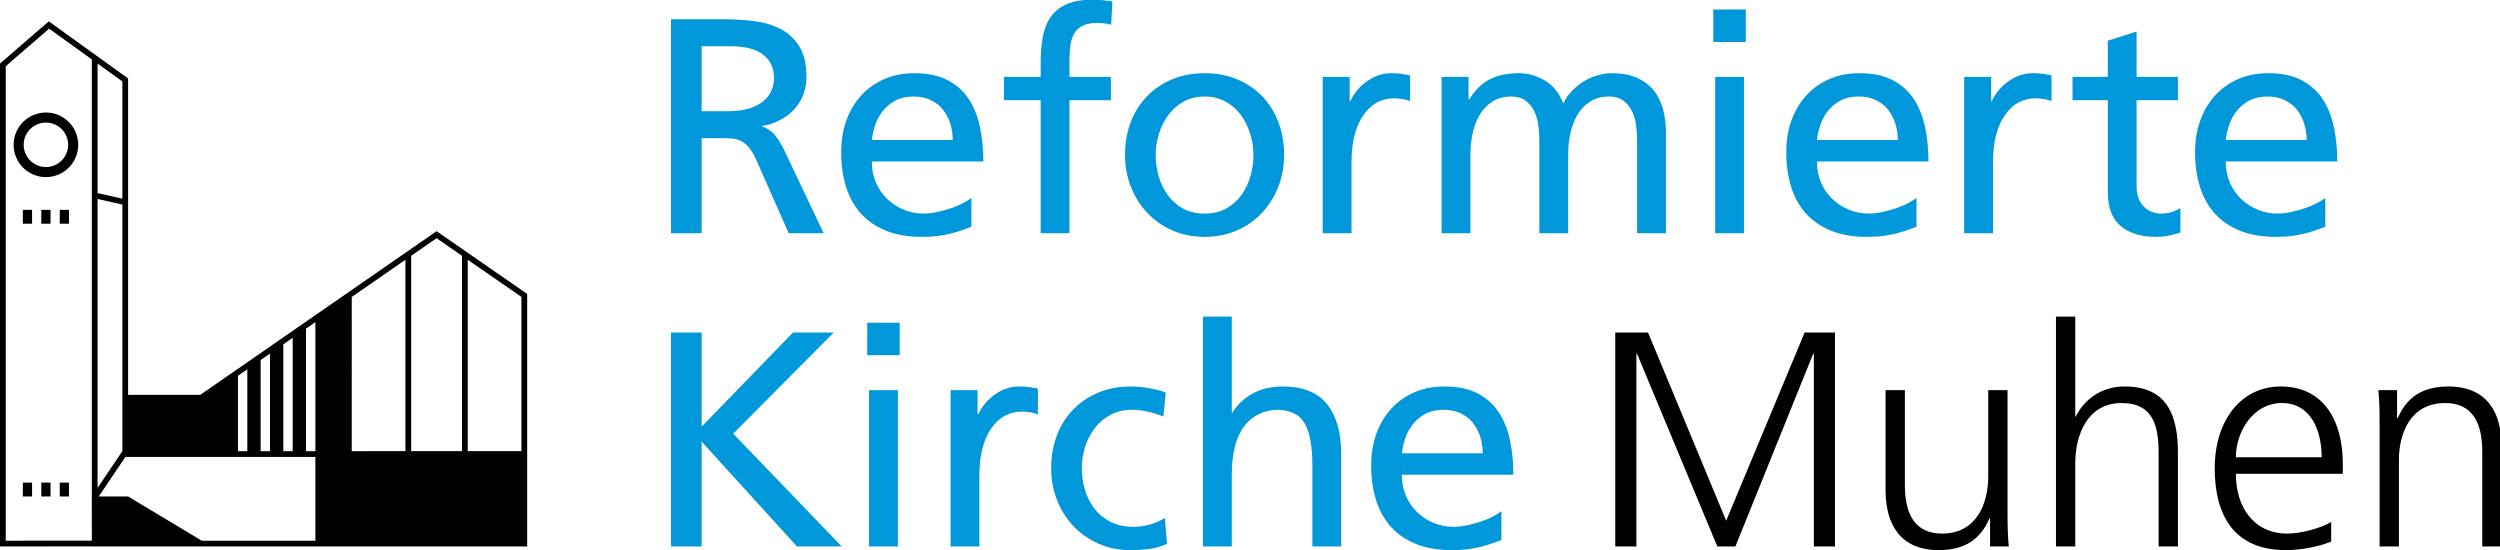 <?xml version="1.0" encoding="UTF-8" standalone="no"?>
<svg
   xmlns:dc="http://purl.org/dc/elements/1.1/"
   xmlns:cc="http://creativecommons.org/ns#"
   xmlns:rdf="http://www.w3.org/1999/02/22-rdf-syntax-ns#"
   xmlns:svg="http://www.w3.org/2000/svg"
   xmlns="http://www.w3.org/2000/svg"
   id="svg8"
   version="1.1"
   viewBox="0 0 307.175 67.594"
   height="67.594mm"
   width="307.175mm">
  <defs
     id="defs2" />
  <g
     transform="translate(212.93,-115.036)"
     id="layer1">
    <g
       id="g823"
       transform="matrix(0.353,0,0,-0.353,-212.93,182.631)">
      <g
         id="g825"
         transform="scale(0.1)">
        <path
           d="m 143.77,234.988 h 32.121 V 186.809 H 143.77 v 48.179"
           style="fill:#000000;fill-opacity:1;fill-rule:nonzero;stroke:none"
           id="path827" />
        <path
           d="M 79.531,234.988 H 111.652 V 186.809 H 79.531 v 48.179"
           style="fill:#000000;fill-opacity:1;fill-rule:nonzero;stroke:none"
           id="path829" />
        <path
           d="m 208.004,234.988 h 32.117 v -48.179 h -32.117 v 48.179"
           style="fill:#000000;fill-opacity:1;fill-rule:nonzero;stroke:none"
           id="path831" />
        <path
           d="m 143.77,1184.41 h 32.121 v -48.18 H 143.77 v 48.18"
           style="fill:#000000;fill-opacity:1;fill-rule:nonzero;stroke:none"
           id="path833" />
        <path
           d="m 79.531,1184.41 h 32.121 v -48.18 H 79.531 v 48.18"
           style="fill:#000000;fill-opacity:1;fill-rule:nonzero;stroke:none"
           id="path835" />
        <path
           d="m 208.004,1184.41 h 32.117 v -48.18 h -32.117 v 48.18"
           style="fill:#000000;fill-opacity:1;fill-rule:nonzero;stroke:none"
           id="path837" />
        <path
           d="m 159.828,1523.21 c -62.082,0 -112.414,-50.33 -112.414,-112.41 0,-62.09 50.332,-112.41 112.414,-112.41 62.086,0 112.414,50.32 112.414,112.41 0,62.08 -50.328,112.41 -112.414,112.41 z m 0,-35 c 42.688,0 77.414,-34.72 77.414,-77.41 0,-42.69 -34.726,-77.41 -77.414,-77.41 -42.687,0 -77.414,34.72 -77.414,77.41 0,42.69 34.727,77.41 77.414,77.41"
           style="fill:#000000;fill-opacity:1;fill-rule:nonzero;stroke:none"
           id="path839" />
        <path
           d="m 1814.96,344.48 h -186.88 v 666.23 l 186.88,-129.421 z m -206.88,0 H 1431.2 v 680.07 l 88.44,61.25 88.44,-61.25 z m -196.88,0 -186.89,-0.011 0.01,536.82 186.88,129.411 z M 1097.75,32.809 H 702.16 L 445.914,186.82 h -101.66 l -0.309,0.418 81.969,121.481 10.637,15.761 h 9.363 651.836 z M 339.66,866.82 v 355.46 l 86.254,-19.37 V 344.48 L 339.66,216.641 Z m 0,826.8 86.254,-62.12 v -408.09 l -86.254,19.37 z M 828.313,409.711 v 197.328 l 32.621,22.602 V 344.48 l -32.621,-0.011 z m 78.933,54.668 v 197.332 l 32.621,22.59 V 344.48 h -32.621 z m 78.938,54.66 v 197.332 l 32.616,22.598 V 344.48 h -32.616 z m 78.936,252 32.63,22.59 -0.01,-449.149 h -32.62 z M 319.66,866.82 v 0 V 187 l -0.129,-0.18 v 0 h -0.004 L 319.645,32.941 20,32.82 V 1684.48 l 150.957,130.63 148.703,-107.09 z m 1199.98,243.31 -315.32,-218.368 v 0 L 697.066,540.48 H 445.914 v 300.872 800.398 0 L 335.281,1721.42 169.824,1840.58 0,1693.63 V 12.809 v 0 l 319.66,0.133 v -0.133 0 h 63.125 63.129 v 0 0 0 h 671.836 v 0 h 86.56 v 0 h 630.65 V 891.762 l -315.32,218.368"
           style="fill:#000000;fill-opacity:1;fill-rule:nonzero;stroke:none"
           id="path841" />
        <path
           d="m 2442.28,1527.77 h 90.67 c 51.2,0 90.82,10.3 118.91,30.94 28.09,20.6 42.17,49.08 42.17,85.34 0,34.11 -12.66,60.97 -37.89,80.53 -25.23,19.56 -62.38,29.32 -111.46,29.32 h -102.4 z m -106.68,320 h 182.42 c 36.96,0 72.68,-2.12 107.18,-6.41 34.49,-4.24 65.24,-13.5 92.29,-27.7 27,-14.23 48.69,-34.53 65.05,-60.8 16.36,-26.31 24.54,-61.89 24.54,-106.68 0,-22.77 -3.9,-43.75 -11.73,-62.93 -7.83,-19.21 -18.68,-36.11 -32.53,-50.7 -13.89,-14.58 -30.25,-26.66 -49.07,-36.26 -18.87,-9.61 -38.93,-16.17 -60.27,-19.72 v -2.12 c 16.36,-6.41 29.51,-14.78 39.47,-25.08 9.95,-10.34 20.95,-26.85 33.06,-49.62 l 140.79,-296.54 h -121.57 l -114.16,258.15 c -8.53,17.75 -17.06,31.64 -25.59,41.6 -8.53,9.95 -17.78,17.24 -27.74,21.87 -9.95,4.63 -20.8,7.3 -32.52,7.99 -11.77,0.69 -24.74,1.08 -38.97,1.08 h -63.97 V 1103.21 H 2335.6 v 744.56"
           style="fill:#0097db;fill-opacity:1;fill-rule:nonzero;stroke:none"
           id="path843" />
        <path
           d="m 3316.19,1427.49 c 0,20.61 -3.05,40.17 -9.07,58.69 -6.05,18.48 -14.78,34.64 -26.16,48.53 -11.38,13.86 -25.58,24.7 -42.67,32.53 -17.05,7.79 -36.27,11.73 -57.6,11.73 -24.89,0 -46.03,-4.63 -63.47,-13.85 -17.44,-9.26 -31.98,-21.18 -43.71,-35.77 -11.73,-14.58 -20.64,-30.75 -26.66,-48.53 -6.06,-17.79 -10.15,-35.54 -12.27,-53.33 z m 65.05,-301.86 c -9.95,-3.59 -20.26,-7.33 -30.95,-11.23 -10.65,-3.9 -22.56,-7.64 -35.72,-11.19 -13.16,-3.55 -28.44,-6.56 -45.88,-9.06 -17.43,-2.47 -37.15,-3.75 -59.18,-3.75 -48.38,0 -90.13,7.14 -125.35,21.34 -35.19,14.23 -64.36,34.15 -87.47,59.72 -23.11,25.62 -40.36,56.56 -51.74,92.83 -11.38,36.27 -17.05,76.44 -17.05,120.53 0,40.56 6.02,77.52 18.13,110.92 12.08,33.46 29.32,62.43 51.74,86.97 22.38,24.54 49.23,43.56 80.52,57.06 31.29,13.51 66.13,20.26 104.56,20.26 45.49,0 83.53,-7.83 114.12,-23.46 30.56,-15.66 55.1,-37.15 73.62,-64.55 18.48,-27.35 31.79,-59.91 40.01,-97.57 8.14,-37.74 12.23,-78.25 12.23,-121.61 h -388.25 c 0,-27.05 4.78,-51.59 14.39,-73.61 9.61,-22.07 22.76,-41.1 39.47,-57.07 16.7,-16.01 35.88,-28.47 57.6,-37.35 21.69,-8.91 44.25,-13.35 67.71,-13.35 16.36,0 33.26,1.97 50.7,5.9 17.4,3.9 33.76,8.53 49.08,13.86 15.27,5.32 28.78,11.18 40.51,17.59 11.73,6.41 20.8,12.08 27.2,17.1 v -100.28"
           style="fill:#0097db;fill-opacity:1;fill-rule:nonzero;stroke:none"
           id="path845" />
        <path
           d="m 3622.3,1566.16 h -127.98 v 81.06 h 127.98 v 50.16 c 0,32.71 2.51,62.58 7.49,89.58 4.97,27.05 14.19,50.16 27.74,69.34 13.5,19.21 32.17,33.95 55.98,44.29 23.84,10.3 54.25,15.47 91.2,15.47 12.82,0 24.7,-0.73 35.73,-2.16 11.04,-1.43 21.53,-2.82 31.49,-4.24 l -4.29,-81.06 c -5.67,2.11 -12.96,3.7 -21.83,4.78 -8.92,1.08 -17.63,1.62 -26.17,1.62 -21.33,0 -38.38,-3.2 -51.19,-9.61 -12.81,-6.4 -22.57,-15.47 -29.32,-27.2 -6.79,-11.73 -11.19,-25.46 -13.35,-41.09 -2.13,-15.62 -3.21,-32.72 -3.21,-51.19 v -58.69 h 144.03 v -81.06 H 3722.57 V 1103.21 H 3622.3 v 462.95"
           style="fill:#0097db;fill-opacity:1;fill-rule:nonzero;stroke:none"
           id="path847" />
        <path
           d="m 4022.61,1375.22 c 0,-24.2 3.36,-48.35 10.11,-72.54 6.75,-24.19 17.09,-46.03 30.94,-65.59 13.86,-19.56 31.49,-35.38 52.82,-47.49 21.34,-12.08 46.92,-18.14 76.78,-18.14 29.17,0 54.4,6.06 75.74,18.14 21.33,12.11 38.93,27.93 52.82,47.49 13.85,19.56 24.15,41.4 30.94,65.59 6.75,24.19 10.11,48.34 10.11,72.54 0,25.61 -3.9,50.69 -11.73,75.19 -7.83,24.54 -18.83,46.42 -33.07,65.63 -14.24,19.18 -31.98,34.5 -53.32,45.88 -21.33,11.34 -45.18,17.05 -71.49,17.05 -27.01,0 -51.01,-5.71 -71.99,-17.05 -20.99,-11.38 -38.78,-26.7 -53.32,-45.88 -14.59,-19.21 -25.81,-41.09 -33.61,-65.63 -7.83,-24.5 -11.73,-49.58 -11.73,-75.19 z m -106.68,0 c 0,41.24 6.56,79.28 19.72,114.16 13.15,34.8 32.02,64.85 56.56,90.13 24.54,25.23 53.67,44.95 87.46,59.18 33.76,14.24 71.65,21.34 113.59,21.34 41.24,0 78.94,-7.1 113.08,-21.34 34.15,-14.23 63.28,-33.95 87.47,-59.18 24.19,-25.28 42.83,-55.33 56.02,-90.13 13.12,-34.88 19.72,-72.92 19.72,-114.16 0,-39.12 -6.76,-75.93 -20.26,-110.39 -13.54,-34.53 -32.37,-64.74 -56.56,-90.67 -24.15,-25.96 -53.32,-46.41 -87.47,-61.34 -34.1,-14.93 -71.45,-22.42 -112,-22.42 -41.24,0 -78.75,7.49 -112.55,22.42 -33.76,14.93 -62.92,35.38 -87.46,61.34 -24.54,25.93 -43.56,56.14 -57.06,90.67 -13.51,34.46 -20.26,71.27 -20.26,110.39"
           style="fill:#0097db;fill-opacity:1;fill-rule:nonzero;stroke:none"
           id="path849" />
        <path
           d="m 4603.97,1647.22 h 93.87 v -84.26 h 2.12 c 13.5,28.43 33.26,51.74 59.22,69.87 25.93,18.13 53.48,27.2 82.65,27.2 14.93,0 27.04,-0.7 36.26,-2.12 9.26,-1.43 19.22,-3.21 29.9,-5.32 v -89.63 c -9.26,3.55 -18.67,6.06 -28.28,7.48 -9.61,1.43 -18.67,2.13 -27.2,2.13 -44.79,0 -80.71,-19.92 -107.76,-59.73 -27,-39.86 -40.51,-93.87 -40.51,-162.16 v -247.47 h -100.27 v 544.01"
           style="fill:#0097db;fill-opacity:1;fill-rule:nonzero;stroke:none"
           id="path851" />
        <path
           d="m 5017.84,1647.22 h 93.87 v -78.9 h 2.16 c 19.17,31.98 42.63,55.25 70.37,69.83 27.74,14.58 61.89,21.88 102.4,21.88 31.29,0 61.34,-8.37 90.16,-25.04 28.79,-16.75 50.32,-43.6 64.51,-80.56 9.26,19.21 20.99,35.57 35.23,49.08 14.2,13.5 29.13,24.53 44.79,33.06 15.63,8.53 31.29,14.58 46.96,18.13 15.62,3.55 29.47,5.33 41.59,5.33 34.84,0 64.16,-5.33 88.01,-15.98 23.8,-10.68 43.2,-25.26 58.14,-43.75 14.93,-18.51 25.73,-40.35 32.52,-65.59 6.75,-25.26 10.15,-52.81 10.15,-82.68 v -348.82 h -100.28 v 324.28 c 0,17.06 -1.27,34.5 -3.74,52.28 -2.51,17.75 -7.29,33.96 -14.39,48.54 -7.13,14.55 -17.09,26.66 -29.9,36.27 -12.77,9.6 -29.17,14.39 -49.04,14.39 -25.62,0 -47.49,-5.71 -65.63,-17.05 -18.13,-11.38 -32.87,-26.51 -44.25,-45.34 -11.38,-18.87 -19.75,-40.4 -25.08,-64.55 -5.32,-24.19 -7.99,-49.07 -7.99,-74.65 v -274.17 h -100.27 v 324.28 c 0,17.06 -1.23,34.5 -3.74,52.28 -2.51,17.75 -7.29,33.96 -14.39,48.54 -7.14,14.55 -17.05,26.66 -29.87,36.27 -12.8,9.6 -29.16,14.39 -49.07,14.39 -25.62,0 -47.46,-5.71 -65.59,-17.05 -18.13,-11.38 -32.91,-26.51 -44.29,-45.34 -11.38,-18.87 -19.72,-40.4 -25.08,-64.55 -5.33,-24.19 -7.99,-49.07 -7.99,-74.65 v -274.17 h -100.27 v 544.01"
           style="fill:#0097db;fill-opacity:1;fill-rule:nonzero;stroke:none"
           id="path853" />
        <path
           d="m 5970.04,1647.22 h 100.27 v -544.01 h -100.27 z m 106.64,121.61 h -113.05 v 113.09 h 113.05 v -113.09"
           style="fill:#0097db;fill-opacity:1;fill-rule:nonzero;stroke:none"
           id="path855" />
        <path
           d="m 6605.79,1427.49 c 0,20.61 -3.04,40.17 -9.07,58.69 -6.05,18.48 -14.77,34.64 -26.15,48.53 -11.38,13.86 -25.58,24.7 -42.67,32.53 -17.06,7.79 -36.27,11.73 -57.61,11.73 -24.88,0 -46.03,-4.63 -63.47,-13.85 -17.43,-9.26 -31.98,-21.18 -43.71,-35.77 -11.73,-14.58 -20.64,-30.75 -26.66,-48.53 -6.06,-17.79 -10.15,-35.54 -12.27,-53.33 z m 65.05,-301.86 c -9.95,-3.59 -20.25,-7.33 -30.94,-11.23 -10.65,-3.9 -22.57,-7.64 -35.73,-11.19 -13.15,-3.55 -28.43,-6.56 -45.87,-9.06 -17.44,-2.47 -37.16,-3.75 -59.19,-3.75 -48.38,0 -90.12,7.14 -125.35,21.34 -35.19,14.23 -64.35,34.15 -87.46,59.72 -23.12,25.62 -40.36,56.56 -51.74,92.83 -11.38,36.27 -17.06,76.44 -17.06,120.53 0,40.56 6.02,77.52 18.14,110.92 12.07,33.46 29.32,62.43 51.73,86.97 22.38,24.54 49.23,43.56 80.53,57.06 31.29,13.51 66.12,20.26 104.55,20.26 45.49,0 83.53,-7.83 114.13,-23.46 30.56,-15.66 55.09,-37.15 73.61,-64.55 18.48,-27.35 31.79,-59.91 40.01,-97.57 8.14,-37.74 12.23,-78.25 12.23,-121.61 h -388.25 c 0,-27.05 4.79,-51.59 14.39,-73.61 9.61,-22.07 22.76,-41.1 39.47,-57.07 16.71,-16.01 35.88,-28.47 57.61,-37.35 21.68,-8.91 44.25,-13.35 67.71,-13.35 16.35,0 33.25,1.97 50.69,5.9 17.4,3.9 33.76,8.53 49.08,13.86 15.28,5.32 28.78,11.18 40.51,17.59 11.73,6.41 20.79,12.08 27.2,17.1 v -100.28"
           style="fill:#0097db;fill-opacity:1;fill-rule:nonzero;stroke:none"
           id="path857" />
        <path
           d="m 6836.85,1647.22 h 93.87 v -84.26 h 2.12 c 13.51,28.43 33.26,51.74 59.23,69.87 25.92,18.13 53.47,27.2 82.64,27.2 14.93,0 27.05,-0.7 36.27,-2.12 9.26,-1.43 19.21,-3.21 29.9,-5.32 v -89.63 c -9.26,3.55 -18.68,6.06 -28.28,7.48 -9.61,1.43 -18.67,2.13 -27.2,2.13 -44.79,0 -80.72,-19.92 -107.76,-59.73 -27.01,-39.86 -40.51,-93.87 -40.51,-162.16 v -247.47 h -100.28 v 544.01"
           style="fill:#0097db;fill-opacity:1;fill-rule:nonzero;stroke:none"
           id="path859" />
        <path
           d="m 7580.86,1566.16 h -143.98 v -297.62 c 0,-31.99 8.33,-56.18 25.07,-72.54 16.71,-16.36 36.43,-24.54 59.19,-24.54 15.62,0 28.97,1.97 40.01,5.9 11.03,3.9 20.45,8.34 28.28,13.32 v -85.34 c -11.38,-3.55 -24.38,-6.91 -38.97,-10.11 -14.58,-3.21 -30.02,-4.83 -46.38,-4.83 -51.93,0 -92.82,12.66 -122.69,37.89 -29.86,25.23 -44.79,65.24 -44.79,119.99 v 317.88 h -122.65 v 81.06 h 122.65 v 125.89 l 100.28,31.99 v -157.88 h 143.98 v -81.06"
           style="fill:#0097db;fill-opacity:1;fill-rule:nonzero;stroke:none"
           id="path861" />
        <path
           d="m 8028.78,1427.49 c 0,20.61 -3.05,40.17 -9.07,58.69 -6.06,18.48 -14.78,34.64 -26.16,48.53 -11.38,13.86 -25.58,24.7 -42.67,32.53 -17.06,7.79 -36.27,11.73 -57.6,11.73 -24.89,0 -46.03,-4.63 -63.47,-13.85 -17.44,-9.26 -31.99,-21.18 -43.72,-35.77 -11.72,-14.58 -20.63,-30.75 -26.66,-48.53 -6.05,-17.79 -10.14,-35.54 -12.27,-53.33 z m 65.04,-301.86 c -9.95,-3.59 -20.25,-7.33 -30.94,-11.23 -10.64,-3.9 -22.57,-7.64 -35.73,-11.19 -13.15,-3.55 -28.43,-6.56 -45.87,-9.06 -17.44,-2.47 -37.15,-3.75 -59.18,-3.75 -48.38,0 -90.13,7.14 -125.36,21.34 -35.18,14.23 -64.35,34.15 -87.46,59.72 -23.11,25.62 -40.36,56.56 -51.74,92.83 -11.38,36.27 -17.06,76.44 -17.06,120.53 0,40.56 6.03,77.52 18.14,110.92 12.07,33.46 29.32,62.43 51.74,86.97 22.38,24.54 49.23,43.56 80.52,57.06 31.29,13.51 66.13,20.26 104.56,20.26 45.48,0 83.53,-7.83 114.12,-23.46 30.56,-15.66 55.1,-37.15 73.62,-64.55 18.48,-27.35 31.79,-59.91 40.01,-97.57 8.14,-37.74 12.23,-78.25 12.23,-121.61 h -388.26 c 0,-27.05 4.79,-51.59 14.4,-73.61 9.6,-22.07 22.76,-41.1 39.47,-57.07 16.7,-16.01 35.88,-28.47 57.6,-37.35 21.68,-8.91 44.25,-13.35 67.71,-13.35 16.36,0 33.26,1.97 50.7,5.9 17.4,3.9 33.76,8.53 49.07,13.86 15.28,5.32 28.79,11.18 40.52,17.59 11.73,6.41 20.79,12.08 27.19,17.1 v -100.28"
           style="fill:#0097db;fill-opacity:1;fill-rule:nonzero;stroke:none"
           id="path863" />
        <path
           d="m 2335.6,757.359 h 106.68 v -327.48 l 317.88,327.48 h 141.87 L 2552.13,405.34 2929.77,12.801 H 2774.01 L 2442.28,377.641 V 12.801 H 2335.6 V 757.359"
           style="fill:#0097db;fill-opacity:1;fill-rule:nonzero;stroke:none"
           id="path865" />
        <path
           d="m 3024.97,556.809 h 100.28 V 12.801 h -100.28 z m 106.64,121.613 h -113.04 v 113.09 h 113.04 v -113.09"
           style="fill:#0097db;fill-opacity:1;fill-rule:nonzero;stroke:none"
           id="path867" />
        <path
           d="m 3308.7,556.809 h 93.87 v -84.258 h 2.13 c 13.5,28.429 33.26,51.738 59.22,69.871 25.92,18.129 53.47,27.199 82.64,27.199 14.94,0 27.05,-0.691 36.27,-2.121 9.26,-1.43 19.21,-3.199 29.9,-5.328 v -89.621 c -9.26,3.551 -18.67,6.058 -28.28,7.48 -9.61,1.43 -18.67,2.129 -27.2,2.129 -44.79,0 -80.72,-19.91 -107.76,-59.73 -27.01,-39.852 -40.51,-93.871 -40.51,-162.16 V 12.801 H 3308.7 V 556.809"
           style="fill:#0097db;fill-opacity:1;fill-rule:nonzero;stroke:none"
           id="path869" />
        <path
           d="m 4049.27,465.102 c -19.21,7.796 -38.04,13.66 -56.56,17.597 -18.48,3.891 -35.92,5.86 -52.24,5.86 -27.74,0 -52.47,-5.707 -74.16,-17.047 -21.68,-11.391 -40.01,-26.703 -54.94,-45.883 -14.93,-19.207 -26.31,-41.09 -34.1,-65.617 -7.84,-24.5 -11.77,-49.582 -11.77,-75.203 0,-24.188 3.4,-48.34 10.15,-72.539 6.75,-24.188 17.44,-46.02 32.02,-65.579 14.55,-19.57 33.41,-35.382 56.53,-47.5 23.11,-12.082 50.65,-18.133 82.68,-18.133 17.05,0 35.34,2.703 54.9,8.023 19.56,5.328 37.15,12.957 52.82,22.918 l 7.48,-89.59 C 4041.44,12.461 4019.91,6.25 3997.54,3.738 3975.12,1.27 3954.67,0 3936.19,0 c -41.25,0 -78.79,7.48 -112.55,22.41 -33.76,14.93 -62.93,35.379 -87.46,61.352 -24.54,25.918 -43.56,56.129 -57.07,90.668 -13.5,34.449 -20.25,71.261 -20.25,110.379 0,41.242 6.56,79.281 19.72,114.16 13.15,34.801 32.02,64.859 56.52,90.133 24.54,25.23 53.7,44.949 87.5,59.179 33.76,14.239 71.61,21.34 113.59,21.34 20.6,0 42.48,-2.121 65.59,-6.41 23.11,-4.242 41.78,-9.211 56.02,-14.93 l -8.53,-83.179"
           style="fill:#0097db;fill-opacity:1;fill-rule:nonzero;stroke:none"
           id="path871" />
        <path
           d="m 4187.25,812.84 h 100.28 V 478.949 h 2.11 c 18.49,29.172 42.68,51.551 72.54,67.211 29.86,15.629 64.01,23.461 102.4,23.461 70.41,0 121.95,-20.641 154.67,-61.84 32.72,-41.293 49.08,-98.511 49.08,-171.769 V 12.801 H 4568.05 V 294.422 c 0,64 -8.18,111.648 -24.53,142.937 -16.36,31.289 -46.57,48.352 -90.67,51.2 -28.43,0 -53.17,-5.52 -74.12,-16.547 -20.98,-11.043 -38.23,-26.313 -51.74,-45.84 -13.54,-19.602 -23.49,-43.211 -29.86,-70.953 -6.4,-27.739 -9.6,-57.949 -9.6,-90.668 V 12.801 H 4187.25 V 812.84"
           style="fill:#0097db;fill-opacity:1;fill-rule:nonzero;stroke:none"
           id="path873" />
        <path
           d="m 5161.04,337.09 c 0,20.601 -3.05,40.16 -9.07,58.68 -6.06,18.48 -14.78,34.652 -26.16,48.539 -11.38,13.851 -25.58,24.691 -42.67,32.523 -17.05,7.797 -36.27,11.727 -57.6,11.727 -24.89,0 -46.03,-4.629 -63.47,-13.848 -17.44,-9.262 -31.99,-21.18 -43.71,-35.77 -11.73,-14.582 -20.64,-30.742 -26.66,-48.531 -6.06,-17.789 -10.15,-35.531 -12.27,-53.32 z m 65.05,-301.871 c -9.96,-3.59 -20.26,-7.328 -30.95,-11.23 -10.64,-3.898 -22.57,-7.637 -35.72,-11.188 C 5146.26,9.262 5130.98,6.25 5113.54,3.738 5096.1,1.27 5076.39,0 5054.36,0 c -48.38,0 -90.13,7.129 -125.35,21.328 -35.19,14.242 -64.36,34.152 -87.47,59.73 -23.11,25.621 -40.36,56.562 -51.74,92.82 -11.38,36.269 -17.05,76.43 -17.05,120.543 0,40.539 6.02,77.508 18.13,110.918 12.08,33.449 29.32,62.43 51.74,86.961 22.38,24.539 49.23,43.558 80.52,57.07 31.29,13.5 66.13,20.25 104.56,20.25 45.48,0 83.53,-7.832 114.12,-23.461 30.56,-15.66 55.1,-37.148 73.62,-64.551 18.48,-27.347 31.79,-59.91 40.01,-97.57 8.14,-37.73 12.23,-78.238 12.23,-121.609 h -388.25 c 0,-27.051 4.78,-51.578 14.39,-73.61 9.6,-22.07 22.76,-41.09 39.47,-57.058 16.71,-16.024 35.88,-28.481 57.6,-37.352 21.68,-8.91 44.25,-13.352 67.71,-13.352 16.36,0 33.26,1.961 50.7,5.902 17.4,3.898 33.76,8.527 49.08,13.848 15.27,5.32 28.78,11.191 40.51,17.601 11.73,6.399 20.79,12.07 27.2,17.09 V 35.219"
           style="fill:#0097db;fill-opacity:1;fill-rule:nonzero;stroke:none"
           id="path875" />
        <path
           d="M 5622.26,757.379 H 5736.4 L 6008.42,102.41 6281.5,757.379 h 105.61 V 12.809 H 6313.5 V 683.77 h -2.14 L 6040.42,12.809 h -62.93 L 5698,683.77 h -2.13 V 12.809 h -73.61 V 757.379"
           style="fill:#000000;fill-opacity:1;fill-rule:nonzero;stroke:none"
           id="path877" />
        <path
           d="m 6987.7,140.82 c 0,-41.601 0,-84.269 4.26,-128.011 h -65.06 v 97.07 h -2.14 C 6902.36,60.809 6861.82,0.012 6748.76,0.012 6614.35,0.012 6563.14,89.609 6563.14,209.09 v 347.75 h 67.2 V 226.148 c 0,-102.41 36.27,-168.546 129.08,-168.546 122.67,0 161.07,107.738 161.07,198.418 v 300.82 h 67.21 V 140.82"
           style="fill:#000000;fill-opacity:1;fill-rule:nonzero;stroke:none"
           id="path879" />
        <path
           d="m 7156.26,812.84 h 67.2 V 465.09 h 2.14 c 28.8,59.742 89.6,104.551 169.6,104.551 146.14,0 185.61,-97.071 185.61,-231.481 V 12.809 h -67.2 V 337.09 c 0,93.871 -18.13,174.941 -129.07,174.941 -119.47,0 -161.08,-113.07 -161.08,-208 V 12.809 h -67.2 V 812.84"
           style="fill:#000000;fill-opacity:1;fill-rule:nonzero;stroke:none"
           id="path881" />
        <path
           d="m 8081.12,323.219 c 0,94.953 -38.39,188.812 -138.67,188.812 -99.2,0 -160,-99.211 -160,-188.812 z M 8114.2,29.879 C 8067.27,10.68 8006.46,0.012 7956.32,0.012 7776.05,0.012 7708.84,121.609 7708.84,284.82 c 0,166.41 91.74,284.821 229.34,284.821 153.62,0 216.55,-123.743 216.55,-269.891 v -34.129 h -372.28 c 0,-115.211 61.87,-208.019 179.21,-208.019 49.06,0 120.54,20.27 152.54,40.547 V 29.879"
           style="fill:#000000;fill-opacity:1;fill-rule:nonzero;stroke:none"
           id="path883" />
        <path
           d="m 8282.76,428.828 c 0,41.602 0,84.274 -4.27,128.012 h 65.07 v -97.078 h 2.13 c 22.41,49.078 62.94,109.879 176.01,109.879 134.41,0 185.61,-89.602 185.61,-209.082 V 12.809 h -67.2 V 343.488 c 0,102.41 -36.27,168.543 -129.07,168.543 -122.67,0 -161.08,-107.742 -161.08,-198.41 V 12.809 h -67.2 V 428.828"
           style="fill:#000000;fill-opacity:1;fill-rule:nonzero;stroke:none"
           id="path885" />
      </g>
    </g>
  </g>
</svg>
